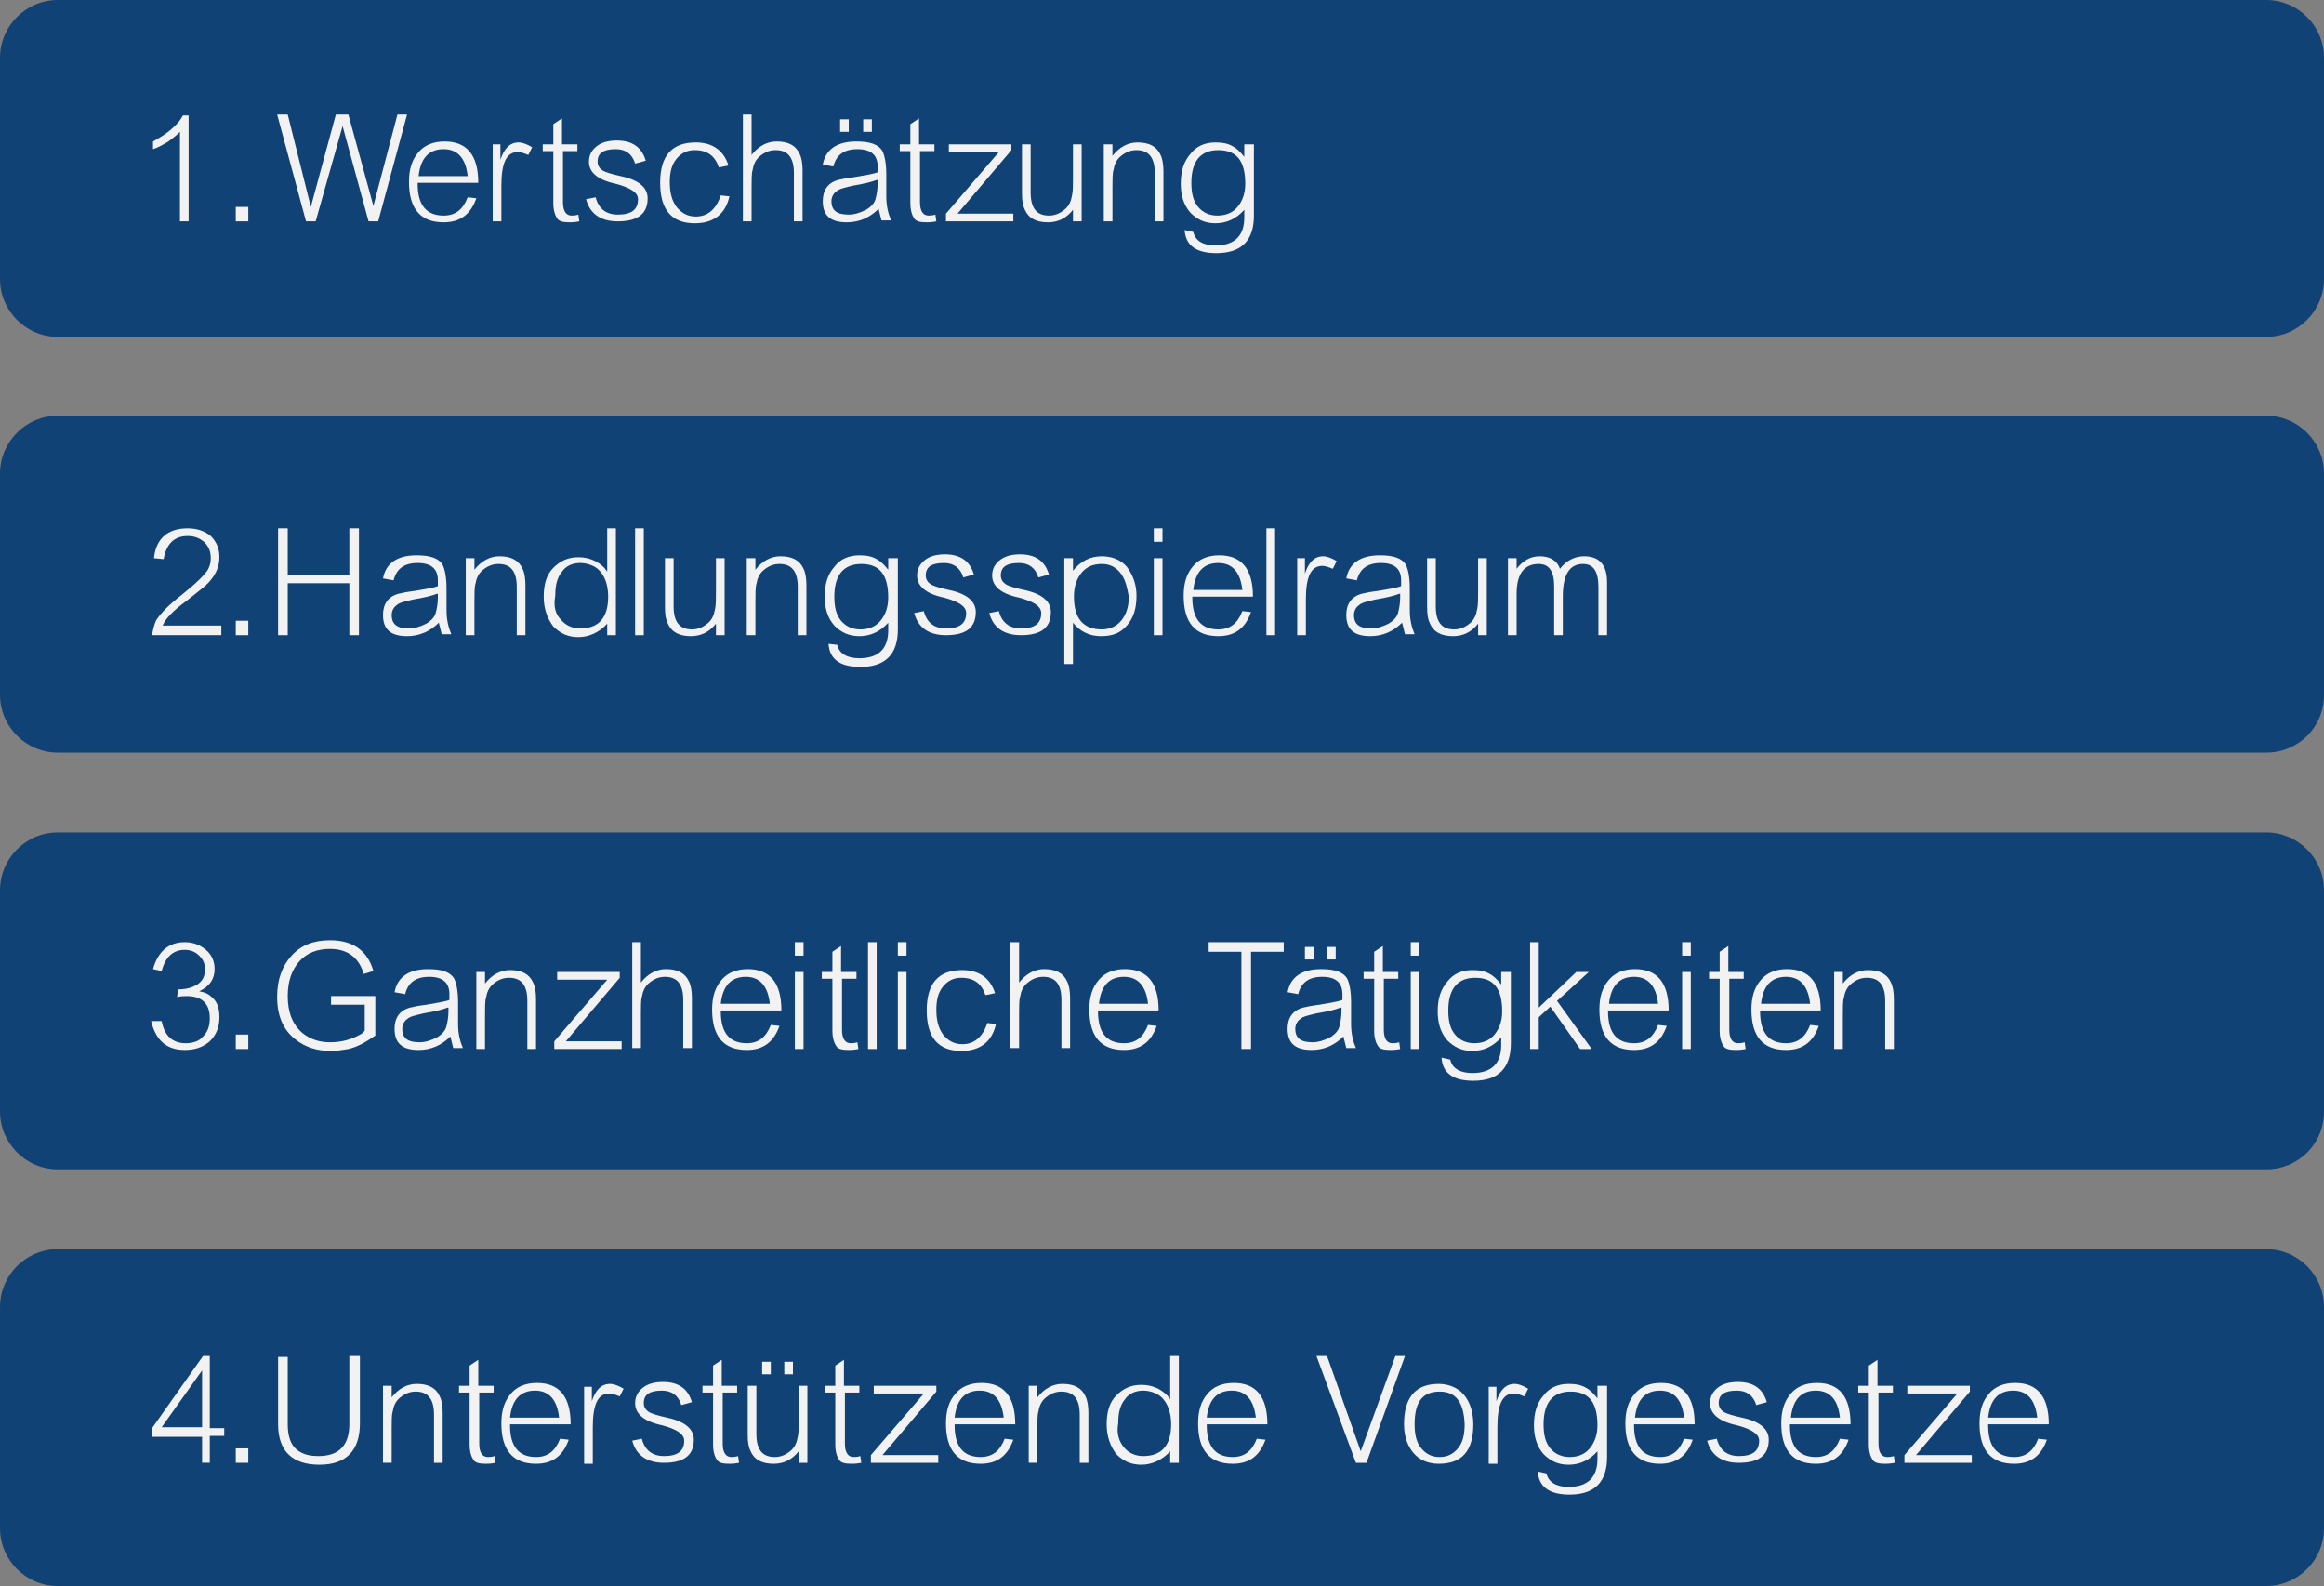 <?xml version="1.0" encoding="utf-8"?>
<!-- Generator: Adobe Illustrator 28.0.0, SVG Export Plug-In . SVG Version: 6.00 Build 0)  -->
<svg version="1.1" id="Ebene_3" xmlns="http://www.w3.org/2000/svg" xmlns:xlink="http://www.w3.org/1999/xlink" x="0px" y="0px"
	 viewBox="0 0 241.5 164.8" style="enable-background:new 0 0 241.5 164.8;" xml:space="preserve">
<rect x="0" y="0" width="241.5" height="164.8" fill="#808080" stroke="none"/>
<style type="text/css">
	.st0{fill:#114276;}
	.st1{fill:#F2F2F2;}
</style>
<path class="st0" d="M235.5,35H6c-3.3,0-6-2.7-6-6V6c0-3.3,2.7-6,6-6h229.5c3.3,0,6,2.7,6,6v23C241.5,32.3,238.8,35,235.5,35z"/>
<path class="st0" d="M235.5,78.2H6c-3.3,0-6-2.7-6-6v-23c0-3.3,2.7-6,6-6h229.5c3.3,0,6,2.7,6,6v23
	C241.5,75.6,238.8,78.2,235.5,78.2z"/>
<path class="st0" d="M235.5,121.5H6c-3.3,0-6-2.7-6-6v-23c0-3.3,2.7-6,6-6h229.5c3.3,0,6,2.7,6,6v23
	C241.5,118.9,238.8,121.5,235.5,121.5z"/>
<path class="st0" d="M235.5,164.8H6c-3.3,0-6-2.7-6-6v-23c0-3.3,2.7-6,6-6h229.5c3.3,0,6,2.7,6,6v23
	C241.5,162.1,238.8,164.8,235.5,164.8z"/>
<g>
	<path class="st1" d="M19.6,11.9V23h-0.9v-9.3c-0.4,0.4-0.8,0.7-1.2,1c-0.5,0.3-1,0.6-1.6,0.8v-0.8c0.7-0.4,1.2-0.7,1.7-1.1
		c0.6-0.5,1.1-1,1.4-1.6H19.6z"/>
	<path class="st1" d="M25.8,21.5V23h-1.3v-1.5H25.8z"/>
	<path class="st1" d="M29.9,11.9l2.4,9.6l2.6-9.6h1.3l2.6,9.5l2.5-9.5h1l-3,11.1h-1l-2.7-9.9L32.8,23h-1l-3-11.1H29.9z"/>
	<path class="st1" d="M43.4,19.1c0,2.2,0.9,3.3,2.7,3.3c1.2,0,2-0.6,2.5-1.9l0.9,0.1c-0.6,1.7-1.7,2.5-3.4,2.5
		c-2.4,0-3.6-1.4-3.6-4.2c0-1.3,0.3-2.3,1-3.1c0.6-0.7,1.5-1.1,2.7-1.1c2.3,0,3.5,1.4,3.5,4.3H43.4z M48.6,18.3
		c-0.2-1.8-1-2.8-2.5-2.8s-2.4,0.9-2.6,2.8H48.6z"/>
	<path class="st1" d="M52,15v1.6c0.4-1.2,1-1.8,1.9-1.8c0.4,0,0.9,0.2,1.4,0.5l-0.4,0.8c-0.5-0.2-0.8-0.3-1.1-0.3
		c-1.2,0-1.7,1.2-1.7,3.5V23h-0.9v-8H52z"/>
	<path class="st1" d="M58.5,15H60v0.7h-1.5v5.3c0,0.9,0.3,1.4,0.9,1.4c0.1,0,0.4,0,0.7-0.1l0.1,0.7c-0.5,0.1-0.8,0.1-1,0.1
		c-0.7,0-1.1-0.1-1.3-0.4c-0.2-0.3-0.4-0.8-0.4-1.6v-5.4h-1.1V15h1.1v-2.1l0.9-0.6V15z"/>
	<path class="st1" d="M66,17c-0.3-1-1-1.5-2-1.5c-1.3,0-1.9,0.4-1.9,1.3c0,0.4,0.2,0.7,0.5,0.9c0.3,0.2,1,0.4,1.9,0.6
		c1.9,0.4,2.8,1.2,2.8,2.3c0,1.6-1,2.4-3.1,2.4c-1.8,0-2.9-0.8-3.3-2.3l1-0.2c0.3,1.2,1.1,1.8,2.3,1.8c1.4,0,2.1-0.5,2.1-1.6
		c0-0.7-0.8-1.2-2.3-1.6c-1.9-0.4-2.8-1.2-2.8-2.3c0-0.7,0.3-1.2,0.8-1.6c0.5-0.4,1.2-0.6,2.1-0.6c1.6,0,2.6,0.7,3,2.1L66,17z"/>
	<path class="st1" d="M74.7,17.4c-0.4-1.2-1.2-1.8-2.5-1.8c-0.8,0-1.4,0.3-1.9,0.9c-0.5,0.6-0.7,1.4-0.7,2.4c0,1.1,0.2,1.9,0.7,2.6
		c0.5,0.6,1.1,1,2,1c1.2,0,2.1-0.7,2.6-2.2l0.9,0.1c-0.4,1.8-1.6,2.8-3.6,2.8c-2.4,0-3.6-1.4-3.6-4.2c0-2.8,1.2-4.2,3.7-4.2
		c1.7,0,2.9,0.8,3.4,2.4L74.7,17.4z"/>
	<path class="st1" d="M78.1,11.9v4.2c0.7-0.9,1.6-1.4,2.6-1.4c1.2,0,2,0.4,2.4,1.3c0.2,0.4,0.3,1,0.3,1.7V23h-0.9v-5
		c0-1.6-0.6-2.4-1.9-2.4c-0.6,0-1.1,0.2-1.6,0.6c-0.5,0.4-0.7,0.9-0.8,1.5c-0.1,0.3-0.1,1-0.1,1.8V23h-0.9V11.9H78.1z"/>
	<path class="st1" d="M85.5,17.1c0.3-1.6,1.5-2.4,3.5-2.4c1.4,0,2.3,0.3,2.7,1c0.2,0.4,0.4,1.2,0.4,2.4l0,2.3c0,1,0.2,1.8,0.5,2.5
		h-1c-0.1-0.4-0.2-0.8-0.3-1.2c-0.9,0.9-2,1.4-3.3,1.4c-1.7,0-2.5-0.7-2.5-2.2c0-1.1,0.5-1.9,1.6-2.2c0.4-0.1,0.9-0.2,1.7-0.3
		c1.1-0.2,1.9-0.3,2.4-0.5v-0.6c0-1.2-0.7-1.8-2.1-1.8s-2.2,0.6-2.5,1.8L85.5,17.1z M91.1,18.7c-0.5,0.2-1.3,0.4-2.5,0.6
		c-0.8,0.2-1.4,0.3-1.7,0.6c-0.3,0.2-0.5,0.6-0.5,1c0,1,0.6,1.4,1.8,1.4c0.6,0,1.2-0.2,1.8-0.5c0.5-0.3,0.9-0.7,1-1.2
		c0.1-0.4,0.2-0.9,0.2-1.5V18.7z M88.2,12.4v1.3h-0.9v-1.3H88.2z M90.6,12.4v1.3h-0.9v-1.3H90.6z"/>
	<path class="st1" d="M95.6,15h1.5v0.7h-1.5v5.3c0,0.9,0.3,1.4,0.9,1.4c0.1,0,0.4,0,0.7-0.1l0.1,0.7c-0.5,0.1-0.8,0.1-1,0.1
		c-0.7,0-1.1-0.1-1.3-0.4c-0.2-0.3-0.4-0.8-0.4-1.6v-5.4h-1.1V15h1.1v-2.1l0.9-0.6V15z"/>
	<path class="st1" d="M105.1,15v0.6l-5.6,6.6h5.8V23h-7v-0.8l5.5-6.4h-5.2V15H105.1z"/>
	<path class="st1" d="M111.5,23v-1.2c-0.7,0.9-1.6,1.3-2.6,1.3c-1.2,0-2-0.4-2.4-1.3c-0.2-0.4-0.3-0.9-0.3-1.7V15h0.9v5
		c0,1.6,0.6,2.4,1.9,2.4c0.6,0,1.1-0.2,1.6-0.6c0.5-0.4,0.7-0.9,0.8-1.5c0.1-0.4,0.1-1,0.1-1.9V15h0.9v8H111.5z"/>
	<path class="st1" d="M115.6,15v1.2c0.7-0.9,1.6-1.4,2.6-1.4c1.2,0,2,0.4,2.4,1.3c0.2,0.4,0.3,1,0.3,1.7V23h-0.9v-5
		c0-1.6-0.6-2.4-1.9-2.4c-0.6,0-1.1,0.2-1.6,0.6c-0.5,0.4-0.7,0.9-0.8,1.5c-0.1,0.3-0.1,1-0.1,1.8V23h-0.9v-8H115.6z"/>
	<path class="st1" d="M130.3,15v7.4c0,2.6-1.3,3.9-3.9,3.9c-2.1,0-3.2-0.8-3.3-2.4l0.9,0.2c0.2,0.9,1,1.4,2.3,1.4c2,0,3-1,3-2.9
		v-0.8c-0.8,0.9-1.8,1.4-3,1.4c-1.1,0-1.9-0.4-2.6-1.1c-0.7-0.8-1-1.8-1-3c0-1.3,0.3-2.3,1-3.1c0.6-0.8,1.5-1.2,2.6-1.2
		c0.7,0,1.3,0.1,1.8,0.4c0.4,0.2,0.8,0.6,1.2,1.1V15H130.3z M126.6,15.6c-1.8,0-2.8,1.1-2.8,3.4c0,1.1,0.2,1.9,0.7,2.5
		c0.5,0.6,1.2,0.9,2,0.9c0.9,0,1.6-0.3,2.1-0.9c0.5-0.6,0.8-1.4,0.8-2.4C129.4,16.7,128.5,15.6,126.6,15.6z"/>
	<path class="st1" d="M15.8,66c0.1-0.6,0.2-1,0.4-1.5c0.5-0.8,1.4-1.7,2.7-2.7c1.5-1.2,2.4-2.1,2.7-2.6c0.2-0.4,0.3-0.7,0.3-1.2
		c0-0.7-0.2-1.2-0.7-1.7c-0.5-0.4-1-0.6-1.7-0.6c-1.4,0-2.2,0.8-2.5,2.4l-1-0.1c0.2-2,1.4-3.1,3.5-3.1c1,0,1.8,0.3,2.4,0.8
		c0.6,0.6,0.9,1.3,0.9,2.2c0,1.1-0.5,2.1-1.5,3c-0.5,0.4-1.1,0.9-2,1.6c-1.1,0.8-1.8,1.5-2.2,2.1l-0.2,0.4H23V66H15.8z"/>
	<path class="st1" d="M25.8,64.5V66h-1.3v-1.5H25.8z"/>
	<path class="st1" d="M29.9,54.9v4.8h6.4v-4.8h1V66h-1v-5.4h-6.4V66h-1V54.9H29.9z"/>
	<path class="st1" d="M39.8,60.1c0.3-1.6,1.5-2.4,3.5-2.4c1.4,0,2.3,0.3,2.7,1c0.2,0.4,0.4,1.2,0.4,2.4l0,2.3c0,1,0.2,1.8,0.5,2.5
		h-1c-0.1-0.4-0.2-0.8-0.3-1.2c-0.9,0.9-2,1.4-3.3,1.4c-1.7,0-2.5-0.7-2.5-2.2c0-1.1,0.5-1.9,1.6-2.2c0.4-0.1,0.9-0.2,1.7-0.3
		c1.1-0.2,1.9-0.3,2.4-0.5v-0.6c0-1.2-0.7-1.8-2.1-1.8s-2.2,0.6-2.5,1.8L39.8,60.1z M45.4,61.7c-0.5,0.2-1.3,0.4-2.5,0.6
		c-0.8,0.2-1.4,0.3-1.7,0.6c-0.3,0.2-0.5,0.6-0.5,1c0,1,0.6,1.4,1.8,1.4c0.6,0,1.2-0.2,1.8-0.5c0.5-0.3,0.9-0.7,1-1.2
		c0.1-0.4,0.2-0.9,0.2-1.5V61.7z"/>
	<path class="st1" d="M49.3,58v1.2c0.7-0.9,1.6-1.4,2.6-1.4c1.2,0,2,0.4,2.4,1.3c0.2,0.4,0.3,1,0.3,1.7V66h-0.9v-5
		c0-1.6-0.6-2.4-1.9-2.4c-0.6,0-1.1,0.2-1.6,0.6c-0.5,0.4-0.7,0.9-0.8,1.5c-0.1,0.3-0.1,1-0.1,1.8V66h-0.9v-8H49.3z"/>
	<path class="st1" d="M63.1,54.9H64V66h-0.9v-1.2c-0.8,0.9-1.9,1.4-3,1.4c-1.1,0-1.9-0.4-2.6-1.1c-0.6-0.8-1-1.8-1-3.1
		c0-1.3,0.3-2.3,1-3c0.7-0.7,1.5-1.1,2.6-1.1c1.1,0,2,0.4,2.7,1.1l0.3,0.4V54.9z M58.3,64.4c0.5,0.6,1.2,0.9,2,0.9
		c1.9,0,2.9-1.1,2.9-3.3c0-1.3-0.4-2.3-1.1-2.9c-0.5-0.4-1.2-0.6-1.8-0.6c-0.8,0-1.5,0.3-1.9,0.9c-0.5,0.6-0.7,1.4-0.7,2.5
		C57.5,63,57.7,63.8,58.3,64.4z"/>
	<path class="st1" d="M66.9,54.9V66H66V54.9H66.9z"/>
	<path class="st1" d="M74.4,66v-1.2c-0.7,0.9-1.6,1.3-2.6,1.3c-1.2,0-2-0.4-2.4-1.3c-0.2-0.4-0.3-0.9-0.3-1.7V58h0.9v5
		c0,1.6,0.6,2.4,1.9,2.4c0.6,0,1.1-0.2,1.6-0.6c0.5-0.4,0.7-0.9,0.8-1.5c0.1-0.4,0.1-1,0.1-1.9V58h0.9v8H74.4z"/>
	<path class="st1" d="M78.5,58v1.2c0.7-0.9,1.6-1.4,2.6-1.4c1.2,0,2,0.4,2.4,1.3c0.2,0.4,0.3,1,0.3,1.7V66h-0.9v-5
		c0-1.6-0.6-2.4-1.9-2.4c-0.6,0-1.1,0.2-1.6,0.6c-0.5,0.4-0.7,0.9-0.8,1.5c-0.1,0.3-0.1,1-0.1,1.8V66h-0.9v-8H78.5z"/>
	<path class="st1" d="M93.3,58v7.4c0,2.6-1.3,3.9-3.9,3.9c-2.1,0-3.2-0.8-3.3-2.4L87,67c0.2,0.9,1,1.4,2.3,1.4c2,0,3-1,3-2.9v-0.8
		c-0.8,0.9-1.8,1.4-3,1.4c-1.1,0-1.9-0.4-2.6-1.1c-0.7-0.8-1-1.8-1-3c0-1.3,0.3-2.3,1-3.1c0.6-0.8,1.5-1.2,2.6-1.2
		c0.7,0,1.3,0.1,1.8,0.4c0.4,0.2,0.8,0.6,1.2,1.1V58H93.3z M89.5,58.6c-1.8,0-2.8,1.1-2.8,3.4c0,1.1,0.2,1.9,0.7,2.5
		c0.5,0.6,1.2,0.9,2,0.9c0.9,0,1.6-0.3,2.1-0.9c0.5-0.6,0.8-1.4,0.8-2.4C92.3,59.7,91.4,58.6,89.5,58.6z"/>
	<path class="st1" d="M100.1,60c-0.3-1-1-1.5-2-1.5c-1.3,0-1.9,0.4-1.9,1.3c0,0.4,0.2,0.7,0.5,0.9c0.3,0.2,1,0.4,1.9,0.6
		c1.9,0.4,2.8,1.2,2.8,2.3c0,1.6-1,2.4-3.1,2.4c-1.8,0-2.9-0.8-3.3-2.3l1-0.2c0.3,1.2,1.1,1.8,2.3,1.8c1.4,0,2.1-0.5,2.1-1.6
		c0-0.7-0.8-1.2-2.3-1.6c-1.9-0.4-2.8-1.2-2.8-2.3c0-0.7,0.3-1.2,0.8-1.6c0.5-0.4,1.2-0.6,2.1-0.6c1.6,0,2.6,0.7,3,2.1L100.1,60z"/>
	<path class="st1" d="M107.9,60c-0.3-1-1-1.5-2-1.5c-1.3,0-1.9,0.4-1.9,1.3c0,0.4,0.2,0.7,0.5,0.9c0.3,0.2,1,0.4,1.9,0.6
		c1.9,0.4,2.8,1.2,2.8,2.3c0,1.6-1,2.4-3.1,2.4c-1.8,0-2.9-0.8-3.3-2.3l1-0.2c0.3,1.2,1.1,1.8,2.3,1.8c1.4,0,2.1-0.5,2.1-1.6
		c0-0.7-0.8-1.2-2.3-1.6c-1.9-0.4-2.8-1.2-2.8-2.3c0-0.7,0.3-1.2,0.8-1.6c0.5-0.4,1.2-0.6,2.1-0.6c1.6,0,2.6,0.7,3,2.1L107.9,60z"/>
	<path class="st1" d="M111.5,59.3c0.8-1,1.8-1.5,3-1.5c1.1,0,2,0.4,2.6,1.1c0.6,0.8,1,1.8,1,3c0,1.3-0.3,2.3-1,3.1
		c-0.7,0.8-1.5,1.1-2.7,1.1c-1.2,0-2.2-0.5-2.9-1.4V69h-0.9V58h0.9V59.3z M116.4,59.5c-0.5-0.6-1.1-0.9-1.9-0.9
		c-0.9,0-1.6,0.3-2.1,0.9c-0.5,0.6-0.8,1.4-0.8,2.5c0,2.3,1,3.4,2.9,3.4c0.8,0,1.5-0.3,2-0.9c0.5-0.6,0.8-1.4,0.8-2.5
		C117.1,60.9,116.9,60.1,116.4,59.5z"/>
	<path class="st1" d="M120.8,54.9v1.4h-0.9v-1.4H120.8z M120.8,58v8h-0.9v-8H120.8z"/>
	<path class="st1" d="M123.9,62.1c0,2.2,0.9,3.3,2.7,3.3c1.2,0,2-0.6,2.5-1.9l0.9,0.1c-0.6,1.7-1.7,2.5-3.4,2.5
		c-2.4,0-3.6-1.4-3.6-4.2c0-1.3,0.3-2.3,1-3.1c0.6-0.7,1.5-1.1,2.7-1.1c2.3,0,3.5,1.4,3.5,4.3H123.9z M129.1,61.3
		c-0.2-1.8-1-2.8-2.5-2.8s-2.4,0.9-2.6,2.8H129.1z"/>
	<path class="st1" d="M132.5,54.9V66h-0.9V54.9H132.5z"/>
	<path class="st1" d="M135.6,58v1.6c0.4-1.2,1-1.8,1.9-1.8c0.4,0,0.9,0.2,1.4,0.5l-0.4,0.8c-0.5-0.2-0.8-0.3-1.1-0.3
		c-1.2,0-1.7,1.2-1.7,3.5V66h-0.9v-8H135.6z"/>
	<path class="st1" d="M139.9,60.1c0.3-1.6,1.5-2.4,3.5-2.4c1.4,0,2.3,0.3,2.7,1c0.2,0.4,0.4,1.2,0.4,2.4l0,2.3c0,1,0.2,1.8,0.5,2.5
		h-1c-0.1-0.4-0.2-0.8-0.3-1.2c-0.9,0.9-2,1.4-3.3,1.4c-1.7,0-2.5-0.7-2.5-2.2c0-1.1,0.5-1.9,1.6-2.2c0.4-0.1,0.9-0.2,1.7-0.3
		c1.1-0.2,1.9-0.3,2.4-0.5v-0.6c0-1.2-0.7-1.8-2.1-1.8s-2.2,0.6-2.5,1.8L139.9,60.1z M145.4,61.7c-0.5,0.2-1.3,0.4-2.5,0.6
		c-0.8,0.2-1.4,0.3-1.7,0.6c-0.3,0.2-0.5,0.6-0.5,1c0,1,0.6,1.4,1.8,1.4c0.6,0,1.2-0.2,1.8-0.5c0.5-0.3,0.9-0.7,1-1.2
		c0.1-0.4,0.2-0.9,0.2-1.5V61.7z"/>
	<path class="st1" d="M153.6,66v-1.2c-0.7,0.9-1.6,1.3-2.6,1.3c-1.2,0-2-0.4-2.4-1.3c-0.2-0.4-0.3-0.9-0.3-1.7V58h0.9v5
		c0,1.6,0.6,2.4,1.9,2.4c0.6,0,1.1-0.2,1.6-0.6c0.5-0.4,0.7-0.9,0.8-1.5c0.1-0.4,0.1-1,0.1-1.9V58h0.9v8H153.6z"/>
	<path class="st1" d="M157.6,58v1.1c0.7-0.9,1.5-1.3,2.4-1.3c1,0,1.8,0.4,2.1,1.3c0.7-0.9,1.6-1.3,2.5-1.3c1.6,0,2.4,0.9,2.4,2.7V66
		h-0.9v-5c0-1.6-0.5-2.4-1.6-2.4c-1.4,0-2.1,1.1-2.1,3.4V66h-0.9v-5.1c0-1.5-0.5-2.3-1.6-2.3c-1.5,0-2.3,1-2.3,3.1V66h-0.9v-8H157.6
		z"/>
	<path class="st1" d="M16.8,106.1c0.3,1.6,1.2,2.3,2.5,2.3c0.7,0,1.4-0.2,1.8-0.7c0.5-0.5,0.7-1.1,0.7-1.9c0-1.5-0.8-2.3-2.4-2.3
		c-0.2,0-0.6,0-1,0.1l0.1-0.8c0.9,0,1.5-0.2,2-0.5c0.6-0.4,0.8-0.9,0.8-1.6c0-0.6-0.2-1-0.6-1.4c-0.4-0.4-0.9-0.6-1.5-0.6
		c-1.2,0-2,0.7-2.4,2.2l-0.9-0.2c0.5-1.8,1.6-2.8,3.3-2.8c0.9,0,1.6,0.3,2.2,0.8c0.6,0.5,0.9,1.2,0.9,2c0,1-0.5,1.8-1.6,2.3
		c0.6,0.1,1,0.3,1.3,0.6c0.6,0.5,0.8,1.2,0.8,2.1c0,1-0.3,1.8-1,2.5c-0.7,0.6-1.5,0.9-2.6,0.9c-1.9,0-3-1-3.5-3L16.8,106.1z"/>
	<path class="st1" d="M25.8,107.5v1.5h-1.3v-1.5H25.8z"/>
	<path class="st1" d="M39,103.5v4.1c-1,0.7-1.9,1.2-2.8,1.4c-0.6,0.1-1.2,0.2-1.8,0.2c-1.5,0-2.7-0.4-3.7-1.2
		c-1.3-1-1.9-2.5-1.9-4.4c0-1.8,0.5-3.2,1.5-4.3c1-1.1,2.3-1.6,4-1.6c2.4,0,3.9,1.1,4.5,3.2l-1,0.3c-0.5-1.7-1.7-2.6-3.5-2.6
		c-1.3,0-2.4,0.4-3.2,1.3c-0.8,0.9-1.2,2.1-1.2,3.6c0,1.7,0.5,3,1.6,3.9c0.8,0.6,1.7,0.9,2.8,0.9c1.2,0,2.3-0.3,3.3-0.9l0.3-0.3
		v-2.7h-3.5v-0.9H39z"/>
	<path class="st1" d="M41,103.1c0.3-1.6,1.5-2.4,3.5-2.4c1.4,0,2.3,0.3,2.7,1c0.2,0.4,0.4,1.2,0.4,2.4l0,2.3c0,1,0.2,1.8,0.5,2.5h-1
		c-0.1-0.4-0.2-0.8-0.3-1.2c-0.9,0.9-2,1.4-3.3,1.4c-1.7,0-2.5-0.7-2.5-2.2c0-1.1,0.5-1.9,1.6-2.2c0.4-0.1,0.9-0.2,1.7-0.3
		c1.1-0.2,1.9-0.3,2.4-0.5v-0.6c0-1.2-0.7-1.8-2.1-1.8s-2.2,0.6-2.5,1.8L41,103.1z M46.5,104.7c-0.5,0.2-1.3,0.4-2.5,0.6
		c-0.8,0.2-1.4,0.3-1.7,0.6c-0.3,0.2-0.5,0.6-0.5,1c0,1,0.6,1.4,1.8,1.4c0.6,0,1.2-0.2,1.8-0.5c0.5-0.3,0.9-0.7,1-1.2
		c0.1-0.4,0.2-0.9,0.2-1.5V104.7z"/>
	<path class="st1" d="M50.4,101v1.2c0.7-0.9,1.6-1.4,2.6-1.4c1.2,0,2,0.4,2.4,1.3c0.2,0.4,0.3,1,0.3,1.7v5.2h-0.9v-5
		c0-1.6-0.6-2.4-1.9-2.4c-0.6,0-1.1,0.2-1.6,0.6c-0.5,0.4-0.7,0.9-0.8,1.5c-0.1,0.3-0.1,1-0.1,1.8v3.5h-0.9v-8H50.4z"/>
	<path class="st1" d="M64.4,101v0.6l-5.6,6.6h5.8v0.8h-7v-0.8l5.5-6.4h-5.2V101H64.4z"/>
	<path class="st1" d="M66.6,97.9v4.2c0.7-0.9,1.6-1.4,2.6-1.4c1.2,0,2,0.4,2.4,1.3c0.2,0.4,0.3,1,0.3,1.7v5.2h-0.9v-5
		c0-1.6-0.6-2.4-1.9-2.4c-0.6,0-1.1,0.2-1.6,0.6c-0.5,0.4-0.7,0.9-0.8,1.5c-0.1,0.3-0.1,1-0.1,1.8v3.5h-0.9V97.9H66.6z"/>
	<path class="st1" d="M74.9,105.1c0,2.2,0.9,3.3,2.7,3.3c1.2,0,2-0.6,2.5-1.9l0.9,0.1c-0.6,1.7-1.7,2.5-3.4,2.5
		c-2.4,0-3.6-1.4-3.6-4.2c0-1.3,0.3-2.3,1-3.1c0.6-0.7,1.5-1.1,2.7-1.1c2.3,0,3.5,1.4,3.5,4.3H74.9z M80,104.3
		c-0.2-1.8-1-2.8-2.5-2.8s-2.4,0.9-2.6,2.8H80z"/>
	<path class="st1" d="M83.5,97.9v1.4h-0.9v-1.4H83.5z M83.5,101v8h-0.9v-8H83.5z"/>
	<path class="st1" d="M87.5,101H89v0.7h-1.5v5.3c0,0.9,0.3,1.4,0.9,1.4c0.1,0,0.4,0,0.7-0.1l0.1,0.7c-0.5,0.1-0.8,0.1-1,0.1
		c-0.7,0-1.1-0.1-1.3-0.4c-0.2-0.3-0.4-0.8-0.4-1.6v-5.4h-1.1V101h1.1v-2.1l0.9-0.6V101z"/>
	<path class="st1" d="M91.1,97.9V109h-0.9V97.9H91.1z"/>
	<path class="st1" d="M94.2,97.9v1.4h-0.9v-1.4H94.2z M94.2,101v8h-0.9v-8H94.2z"/>
	<path class="st1" d="M102.4,103.4c-0.4-1.2-1.2-1.8-2.5-1.8c-0.8,0-1.4,0.3-1.9,0.9c-0.5,0.6-0.7,1.4-0.7,2.4
		c0,1.1,0.2,1.9,0.7,2.6c0.5,0.6,1.1,1,2,1c1.2,0,2.1-0.7,2.6-2.2l0.9,0.1c-0.4,1.8-1.6,2.8-3.6,2.8c-2.4,0-3.6-1.4-3.6-4.2
		c0-2.8,1.2-4.2,3.7-4.2c1.7,0,2.9,0.8,3.4,2.4L102.4,103.4z"/>
	<path class="st1" d="M105.9,97.9v4.2c0.7-0.9,1.6-1.4,2.6-1.4c1.2,0,2,0.4,2.4,1.3c0.2,0.4,0.3,1,0.3,1.7v5.2h-0.9v-5
		c0-1.6-0.6-2.4-1.9-2.4c-0.6,0-1.1,0.2-1.6,0.6c-0.5,0.4-0.7,0.9-0.8,1.5c-0.1,0.3-0.1,1-0.1,1.8v3.5h-0.9V97.9H105.9z"/>
	<path class="st1" d="M114.1,105.1c0,2.2,0.9,3.3,2.7,3.3c1.2,0,2-0.6,2.5-1.9l0.9,0.1c-0.6,1.7-1.7,2.5-3.4,2.5
		c-2.4,0-3.6-1.4-3.6-4.2c0-1.3,0.3-2.3,1-3.1c0.6-0.7,1.5-1.1,2.7-1.1c2.3,0,3.5,1.4,3.5,4.3H114.1z M119.3,104.3
		c-0.2-1.8-1-2.8-2.5-2.8s-2.4,0.9-2.6,2.8H119.3z"/>
	<path class="st1" d="M133.4,97.9v1h-3.4V109h-1V98.9h-3.4v-1H133.4z"/>
	<path class="st1" d="M133.8,103.1c0.3-1.6,1.5-2.4,3.5-2.4c1.4,0,2.3,0.3,2.7,1c0.2,0.4,0.4,1.2,0.4,2.4l0,2.3c0,1,0.2,1.8,0.5,2.5
		h-1c-0.1-0.4-0.2-0.8-0.3-1.2c-0.9,0.9-2,1.4-3.3,1.4c-1.7,0-2.5-0.7-2.5-2.2c0-1.1,0.5-1.9,1.6-2.2c0.4-0.1,0.9-0.2,1.7-0.3
		c1.1-0.2,1.9-0.3,2.4-0.5v-0.6c0-1.2-0.7-1.8-2.1-1.8s-2.2,0.6-2.5,1.8L133.8,103.1z M139.3,104.7c-0.5,0.2-1.3,0.4-2.5,0.6
		c-0.8,0.2-1.4,0.3-1.7,0.6c-0.3,0.2-0.5,0.6-0.5,1c0,1,0.6,1.4,1.8,1.4c0.6,0,1.2-0.2,1.8-0.5c0.5-0.3,0.9-0.7,1-1.2
		c0.1-0.4,0.2-0.9,0.2-1.5V104.7z M136.5,98.4v1.3h-0.9v-1.3H136.5z M138.8,98.4v1.3h-0.9v-1.3H138.8z"/>
	<path class="st1" d="M143.8,101h1.5v0.7h-1.5v5.3c0,0.9,0.3,1.4,0.9,1.4c0.1,0,0.4,0,0.7-0.1l0.1,0.7c-0.5,0.1-0.8,0.1-1,0.1
		c-0.7,0-1.1-0.1-1.3-0.4c-0.2-0.3-0.4-0.8-0.4-1.6v-5.4h-1.1V101h1.1v-2.1l0.9-0.6V101z"/>
	<path class="st1" d="M147.5,97.9v1.4h-0.9v-1.4H147.5z M147.5,101v8h-0.9v-8H147.5z"/>
	<path class="st1" d="M157,101v7.4c0,2.6-1.3,3.9-3.9,3.9c-2.1,0-3.2-0.8-3.3-2.4l0.9,0.2c0.2,0.9,1,1.4,2.3,1.4c2,0,3-1,3-2.9v-0.8
		c-0.8,0.9-1.8,1.4-3,1.4c-1.1,0-1.9-0.4-2.6-1.1c-0.7-0.8-1-1.8-1-3c0-1.3,0.3-2.3,1-3.1c0.6-0.8,1.5-1.2,2.6-1.2
		c0.7,0,1.3,0.1,1.8,0.4c0.4,0.2,0.8,0.6,1.2,1.1V101H157z M153.3,101.6c-1.8,0-2.8,1.1-2.8,3.4c0,1.1,0.2,1.9,0.7,2.5
		c0.5,0.6,1.2,0.9,2,0.9c0.9,0,1.6-0.3,2.1-0.9c0.5-0.6,0.8-1.4,0.8-2.4C156.1,102.7,155.2,101.6,153.3,101.6z"/>
	<path class="st1" d="M159.9,97.9v6.8l3.9-3.7h1.3l-3.3,3l3.6,5h-1.2l-3.1-4.4l-1.2,1.1v3.3H159V97.9H159.9z"/>
	<path class="st1" d="M167.1,105.1c0,2.2,0.9,3.3,2.7,3.3c1.2,0,2-0.6,2.5-1.9l0.9,0.1c-0.6,1.7-1.7,2.5-3.4,2.5
		c-2.4,0-3.6-1.4-3.6-4.2c0-1.3,0.3-2.3,1-3.1c0.6-0.7,1.5-1.1,2.7-1.1c2.3,0,3.5,1.4,3.5,4.3H167.1z M172.3,104.3
		c-0.2-1.8-1-2.8-2.5-2.8s-2.4,0.9-2.6,2.8H172.3z"/>
	<path class="st1" d="M175.7,97.9v1.4h-0.9v-1.4H175.7z M175.7,101v8h-0.9v-8H175.7z"/>
	<path class="st1" d="M179.7,101h1.5v0.7h-1.5v5.3c0,0.9,0.3,1.4,0.9,1.4c0.1,0,0.4,0,0.7-0.1l0.1,0.7c-0.5,0.1-0.8,0.1-1,0.1
		c-0.7,0-1.1-0.1-1.3-0.4c-0.2-0.3-0.4-0.8-0.4-1.6v-5.4h-1.1V101h1.1v-2.1l0.9-0.6V101z"/>
	<path class="st1" d="M182.9,105.1c0,2.2,0.9,3.3,2.7,3.3c1.2,0,2-0.6,2.5-1.9l0.9,0.1c-0.6,1.7-1.7,2.5-3.4,2.5
		c-2.4,0-3.6-1.4-3.6-4.2c0-1.3,0.3-2.3,1-3.1c0.6-0.7,1.5-1.1,2.7-1.1c2.3,0,3.5,1.4,3.5,4.3H182.9z M188.1,104.3
		c-0.2-1.8-1-2.8-2.5-2.8s-2.4,0.9-2.6,2.8H188.1z"/>
	<path class="st1" d="M191.5,101v1.2c0.7-0.9,1.6-1.4,2.6-1.4c1.2,0,2,0.4,2.4,1.3c0.2,0.4,0.3,1,0.3,1.7v5.2h-0.9v-5
		c0-1.6-0.6-2.4-1.9-2.4c-0.6,0-1.1,0.2-1.6,0.6c-0.5,0.4-0.7,0.9-0.8,1.5c-0.1,0.3-0.1,1-0.1,1.8v3.5h-0.9v-8H191.5z"/>
	<path class="st1" d="M15.8,149.2v-0.8l5.3-7.5h0.7v7.5h1.5v0.8h-1.5v2.8H21v-2.7H15.8z M21,142.4l-4.2,5.9H21V142.4z"/>
	<path class="st1" d="M25.8,150.5v1.5h-1.3v-1.5H25.8z"/>
	<path class="st1" d="M29.9,140.9v7.1c0,1.2,0.3,2.1,0.9,2.6c0.6,0.5,1.3,0.7,2.3,0.7c2.1,0,3.2-1.1,3.2-3.3v-7.1h1.1v7
		c0,2.8-1.4,4.3-4.2,4.3c-2.8,0-4.3-1.4-4.3-4.2v-7H29.9z"/>
	<path class="st1" d="M40.7,144v1.2c0.7-0.9,1.6-1.4,2.6-1.4c1.2,0,2,0.4,2.4,1.3c0.2,0.4,0.3,1,0.3,1.7v5.2h-0.9v-5
		c0-1.6-0.6-2.4-1.9-2.4c-0.6,0-1.1,0.2-1.6,0.6c-0.5,0.4-0.7,0.9-0.8,1.5c-0.1,0.3-0.1,1-0.1,1.8v3.5h-0.9v-8H40.7z"/>
	<path class="st1" d="M49.8,144h1.5v0.7h-1.5v5.3c0,0.9,0.3,1.4,0.9,1.4c0.1,0,0.4,0,0.7-0.1l0.1,0.7c-0.5,0.1-0.8,0.1-1,0.1
		c-0.7,0-1.1-0.1-1.3-0.4c-0.2-0.3-0.4-0.8-0.4-1.6v-5.4h-1.1V144h1.1v-2.1l0.9-0.6V144z"/>
	<path class="st1" d="M53,148.1c0,2.2,0.9,3.3,2.7,3.3c1.2,0,2-0.6,2.5-1.9l0.9,0.1c-0.6,1.7-1.7,2.5-3.4,2.5
		c-2.4,0-3.6-1.4-3.6-4.2c0-1.3,0.3-2.3,1-3.1c0.6-0.7,1.5-1.1,2.7-1.1c2.3,0,3.5,1.4,3.5,4.3H53z M58.1,147.3
		c-0.2-1.8-1-2.8-2.5-2.8s-2.4,0.9-2.6,2.8H58.1z"/>
	<path class="st1" d="M61.5,144v1.6c0.4-1.2,1-1.8,1.9-1.8c0.4,0,0.9,0.2,1.4,0.5l-0.4,0.8c-0.5-0.2-0.8-0.3-1.1-0.3
		c-1.2,0-1.7,1.2-1.7,3.5v3.8h-0.9v-8H61.5z"/>
	<path class="st1" d="M70.8,146c-0.3-1-1-1.5-2-1.5c-1.3,0-1.9,0.4-1.9,1.3c0,0.4,0.2,0.7,0.5,0.9c0.3,0.2,1,0.4,1.9,0.6
		c1.9,0.4,2.8,1.2,2.8,2.3c0,1.6-1,2.4-3.1,2.4c-1.8,0-2.9-0.8-3.3-2.3l1-0.2c0.3,1.2,1.1,1.8,2.3,1.8c1.4,0,2.1-0.5,2.1-1.6
		c0-0.7-0.8-1.2-2.3-1.6c-1.9-0.4-2.8-1.2-2.8-2.3c0-0.7,0.3-1.2,0.8-1.6c0.5-0.4,1.2-0.6,2.1-0.6c1.6,0,2.6,0.7,3,2.1L70.8,146z"/>
	<path class="st1" d="M75.1,144h1.5v0.7h-1.5v5.3c0,0.9,0.3,1.4,0.9,1.4c0.1,0,0.4,0,0.7-0.1l0.1,0.7c-0.5,0.1-0.8,0.1-1,0.1
		c-0.7,0-1.1-0.1-1.3-0.4c-0.2-0.3-0.4-0.8-0.4-1.6v-5.4H73V144h1.1v-2.1l0.9-0.6V144z"/>
	<path class="st1" d="M83,152v-1.2c-0.7,0.9-1.6,1.3-2.6,1.3c-1.2,0-2-0.4-2.4-1.3c-0.2-0.4-0.3-0.9-0.3-1.7V144h0.9v5
		c0,1.6,0.6,2.4,1.9,2.4c0.6,0,1.1-0.2,1.6-0.6c0.5-0.4,0.7-0.9,0.8-1.5c0.1-0.4,0.1-1,0.1-1.9V144h0.9v8H83z M80.1,141.5v1.3h-0.9
		v-1.3H80.1z M82.4,141.5v1.3h-0.9v-1.3H82.4z"/>
	<path class="st1" d="M87.8,144h1.5v0.7h-1.5v5.3c0,0.9,0.3,1.4,0.9,1.4c0.1,0,0.4,0,0.7-0.1l0.1,0.7c-0.5,0.1-0.8,0.1-1,0.1
		c-0.7,0-1.1-0.1-1.3-0.4c-0.2-0.3-0.4-0.8-0.4-1.6v-5.4h-1.1V144h1.1v-2.1l0.9-0.6V144z"/>
	<path class="st1" d="M97.3,144v0.6l-5.6,6.6h5.8v0.8h-7v-0.8l5.5-6.4h-5.2V144H97.3z"/>
	<path class="st1" d="M99.2,148.1c0,2.2,0.9,3.3,2.7,3.3c1.2,0,2-0.6,2.5-1.9l0.9,0.1c-0.6,1.7-1.7,2.5-3.4,2.5
		c-2.4,0-3.6-1.4-3.6-4.2c0-1.3,0.3-2.3,1-3.1c0.6-0.7,1.5-1.1,2.7-1.1c2.3,0,3.5,1.4,3.5,4.3H99.2z M104.3,147.3
		c-0.2-1.8-1-2.8-2.5-2.8s-2.4,0.9-2.6,2.8H104.3z"/>
	<path class="st1" d="M107.8,144v1.2c0.7-0.9,1.6-1.4,2.6-1.4c1.2,0,2,0.4,2.4,1.3c0.2,0.4,0.3,1,0.3,1.7v5.2h-0.9v-5
		c0-1.6-0.6-2.4-1.9-2.4c-0.6,0-1.1,0.2-1.6,0.6c-0.5,0.4-0.7,0.9-0.8,1.5c-0.1,0.3-0.1,1-0.1,1.8v3.5h-0.9v-8H107.8z"/>
	<path class="st1" d="M121.6,140.9h0.9V152h-0.9v-1.2c-0.8,0.9-1.9,1.4-3,1.4c-1.1,0-1.9-0.4-2.6-1.1c-0.6-0.8-1-1.8-1-3.1
		c0-1.3,0.3-2.3,1-3c0.7-0.7,1.5-1.1,2.6-1.1c1.1,0,2,0.4,2.7,1.1l0.3,0.4V140.9z M116.8,150.4c0.5,0.6,1.2,0.9,2,0.9
		c1.9,0,2.9-1.1,2.9-3.3c0-1.3-0.4-2.3-1.1-2.9c-0.5-0.4-1.2-0.6-1.8-0.6c-0.8,0-1.5,0.3-1.9,0.9c-0.5,0.6-0.7,1.4-0.7,2.5
		C116,149,116.3,149.8,116.8,150.4z"/>
	<path class="st1" d="M125.4,148.1c0,2.2,0.9,3.3,2.7,3.3c1.2,0,2-0.6,2.5-1.9l0.9,0.1c-0.6,1.7-1.7,2.5-3.4,2.5
		c-2.4,0-3.6-1.4-3.6-4.2c0-1.3,0.3-2.3,1-3.1c0.6-0.7,1.5-1.1,2.7-1.1c2.3,0,3.5,1.4,3.5,4.3H125.4z M130.5,147.3
		c-0.2-1.8-1-2.8-2.5-2.8s-2.4,0.9-2.6,2.8H130.5z"/>
	<path class="st1" d="M137.9,140.9l3.5,9.9l3.6-9.9h1L142,152h-1.1l-4.1-11.1H137.9z"/>
	<path class="st1" d="M149.5,152.1c-1.1,0-2-0.4-2.6-1.1c-0.6-0.7-1-1.7-1-3c0-2.8,1.2-4.2,3.6-4.2c0.9,0,1.7,0.3,2.3,0.8
		c0.8,0.7,1.3,1.9,1.3,3.4C153.1,150.8,151.9,152.1,149.5,152.1z M149.6,144.6c-1.8,0-2.6,1.1-2.6,3.4c0,1.1,0.2,1.9,0.7,2.5
		c0.5,0.6,1.1,0.9,1.9,0.9c0.8,0,1.4-0.3,1.9-0.9c0.5-0.6,0.7-1.4,0.7-2.5C152.1,145.7,151.3,144.6,149.6,144.6z"/>
	<path class="st1" d="M155.5,144v1.6c0.4-1.2,1-1.8,1.9-1.8c0.4,0,0.9,0.2,1.4,0.5l-0.4,0.8c-0.5-0.2-0.8-0.3-1.1-0.3
		c-1.2,0-1.7,1.2-1.7,3.5v3.8h-0.9v-8H155.5z"/>
	<path class="st1" d="M167,144v7.4c0,2.6-1.3,3.9-3.9,3.9c-2.1,0-3.2-0.8-3.3-2.4l0.9,0.2c0.2,0.9,1,1.4,2.3,1.4c2,0,3-1,3-2.9v-0.8
		c-0.8,0.9-1.8,1.4-3,1.4c-1.1,0-1.9-0.4-2.6-1.1c-0.7-0.8-1-1.8-1-3c0-1.3,0.3-2.3,1-3.1c0.6-0.8,1.5-1.2,2.6-1.2
		c0.7,0,1.3,0.1,1.8,0.4c0.4,0.2,0.8,0.6,1.2,1.1V144H167z M163.2,144.6c-1.8,0-2.8,1.1-2.8,3.4c0,1.1,0.2,1.9,0.7,2.5
		c0.5,0.6,1.2,0.9,2,0.9c0.9,0,1.6-0.3,2.1-0.9c0.5-0.6,0.8-1.4,0.8-2.4C166,145.7,165.1,144.6,163.2,144.6z"/>
	<path class="st1" d="M169.8,148.1c0,2.2,0.9,3.3,2.7,3.3c1.2,0,2-0.6,2.5-1.9l0.9,0.1c-0.6,1.7-1.7,2.5-3.4,2.5
		c-2.4,0-3.6-1.4-3.6-4.2c0-1.3,0.3-2.3,1-3.1c0.6-0.7,1.5-1.1,2.7-1.1c2.3,0,3.5,1.4,3.5,4.3H169.8z M175,147.3
		c-0.2-1.8-1-2.8-2.5-2.8s-2.4,0.9-2.6,2.8H175z"/>
	<path class="st1" d="M182.5,146c-0.3-1-1-1.5-2-1.5c-1.3,0-1.9,0.4-1.9,1.3c0,0.4,0.2,0.7,0.5,0.9c0.3,0.2,1,0.4,1.9,0.6
		c1.9,0.4,2.8,1.2,2.8,2.3c0,1.6-1,2.4-3.1,2.4c-1.8,0-2.9-0.8-3.3-2.3l1-0.2c0.3,1.2,1.1,1.8,2.3,1.8c1.4,0,2.1-0.5,2.1-1.6
		c0-0.7-0.8-1.2-2.3-1.6c-1.9-0.4-2.8-1.2-2.8-2.3c0-0.7,0.3-1.2,0.8-1.6c0.5-0.4,1.2-0.6,2.1-0.6c1.6,0,2.6,0.7,3,2.1L182.5,146z"
		/>
	<path class="st1" d="M186,148.1c0,2.2,0.9,3.3,2.7,3.3c1.2,0,2-0.6,2.5-1.9l0.9,0.1c-0.6,1.7-1.7,2.5-3.4,2.5
		c-2.4,0-3.6-1.4-3.6-4.2c0-1.3,0.3-2.3,1-3.1c0.6-0.7,1.5-1.1,2.7-1.1c2.3,0,3.5,1.4,3.5,4.3H186z M191.2,147.3
		c-0.2-1.8-1-2.8-2.5-2.8s-2.4,0.9-2.6,2.8H191.2z"/>
	<path class="st1" d="M195.2,144h1.5v0.7h-1.5v5.3c0,0.9,0.3,1.4,0.9,1.4c0.1,0,0.4,0,0.7-0.1l0.1,0.7c-0.5,0.1-0.8,0.1-1,0.1
		c-0.7,0-1.1-0.1-1.3-0.4c-0.2-0.3-0.4-0.8-0.4-1.6v-5.4h-1.1V144h1.1v-2.1l0.9-0.6V144z"/>
	<path class="st1" d="M204.7,144v0.6l-5.6,6.6h5.8v0.8h-7v-0.8l5.5-6.4h-5.2V144H204.7z"/>
	<path class="st1" d="M206.6,148.1c0,2.2,0.9,3.3,2.7,3.3c1.2,0,2-0.6,2.5-1.9l0.9,0.1c-0.6,1.7-1.7,2.5-3.4,2.5
		c-2.4,0-3.6-1.4-3.6-4.2c0-1.3,0.3-2.3,1-3.1c0.6-0.7,1.5-1.1,2.7-1.1c2.3,0,3.5,1.4,3.5,4.3H206.6z M211.7,147.3
		c-0.2-1.8-1-2.8-2.5-2.8s-2.4,0.9-2.6,2.8H211.7z"/>
</g>
</svg>
